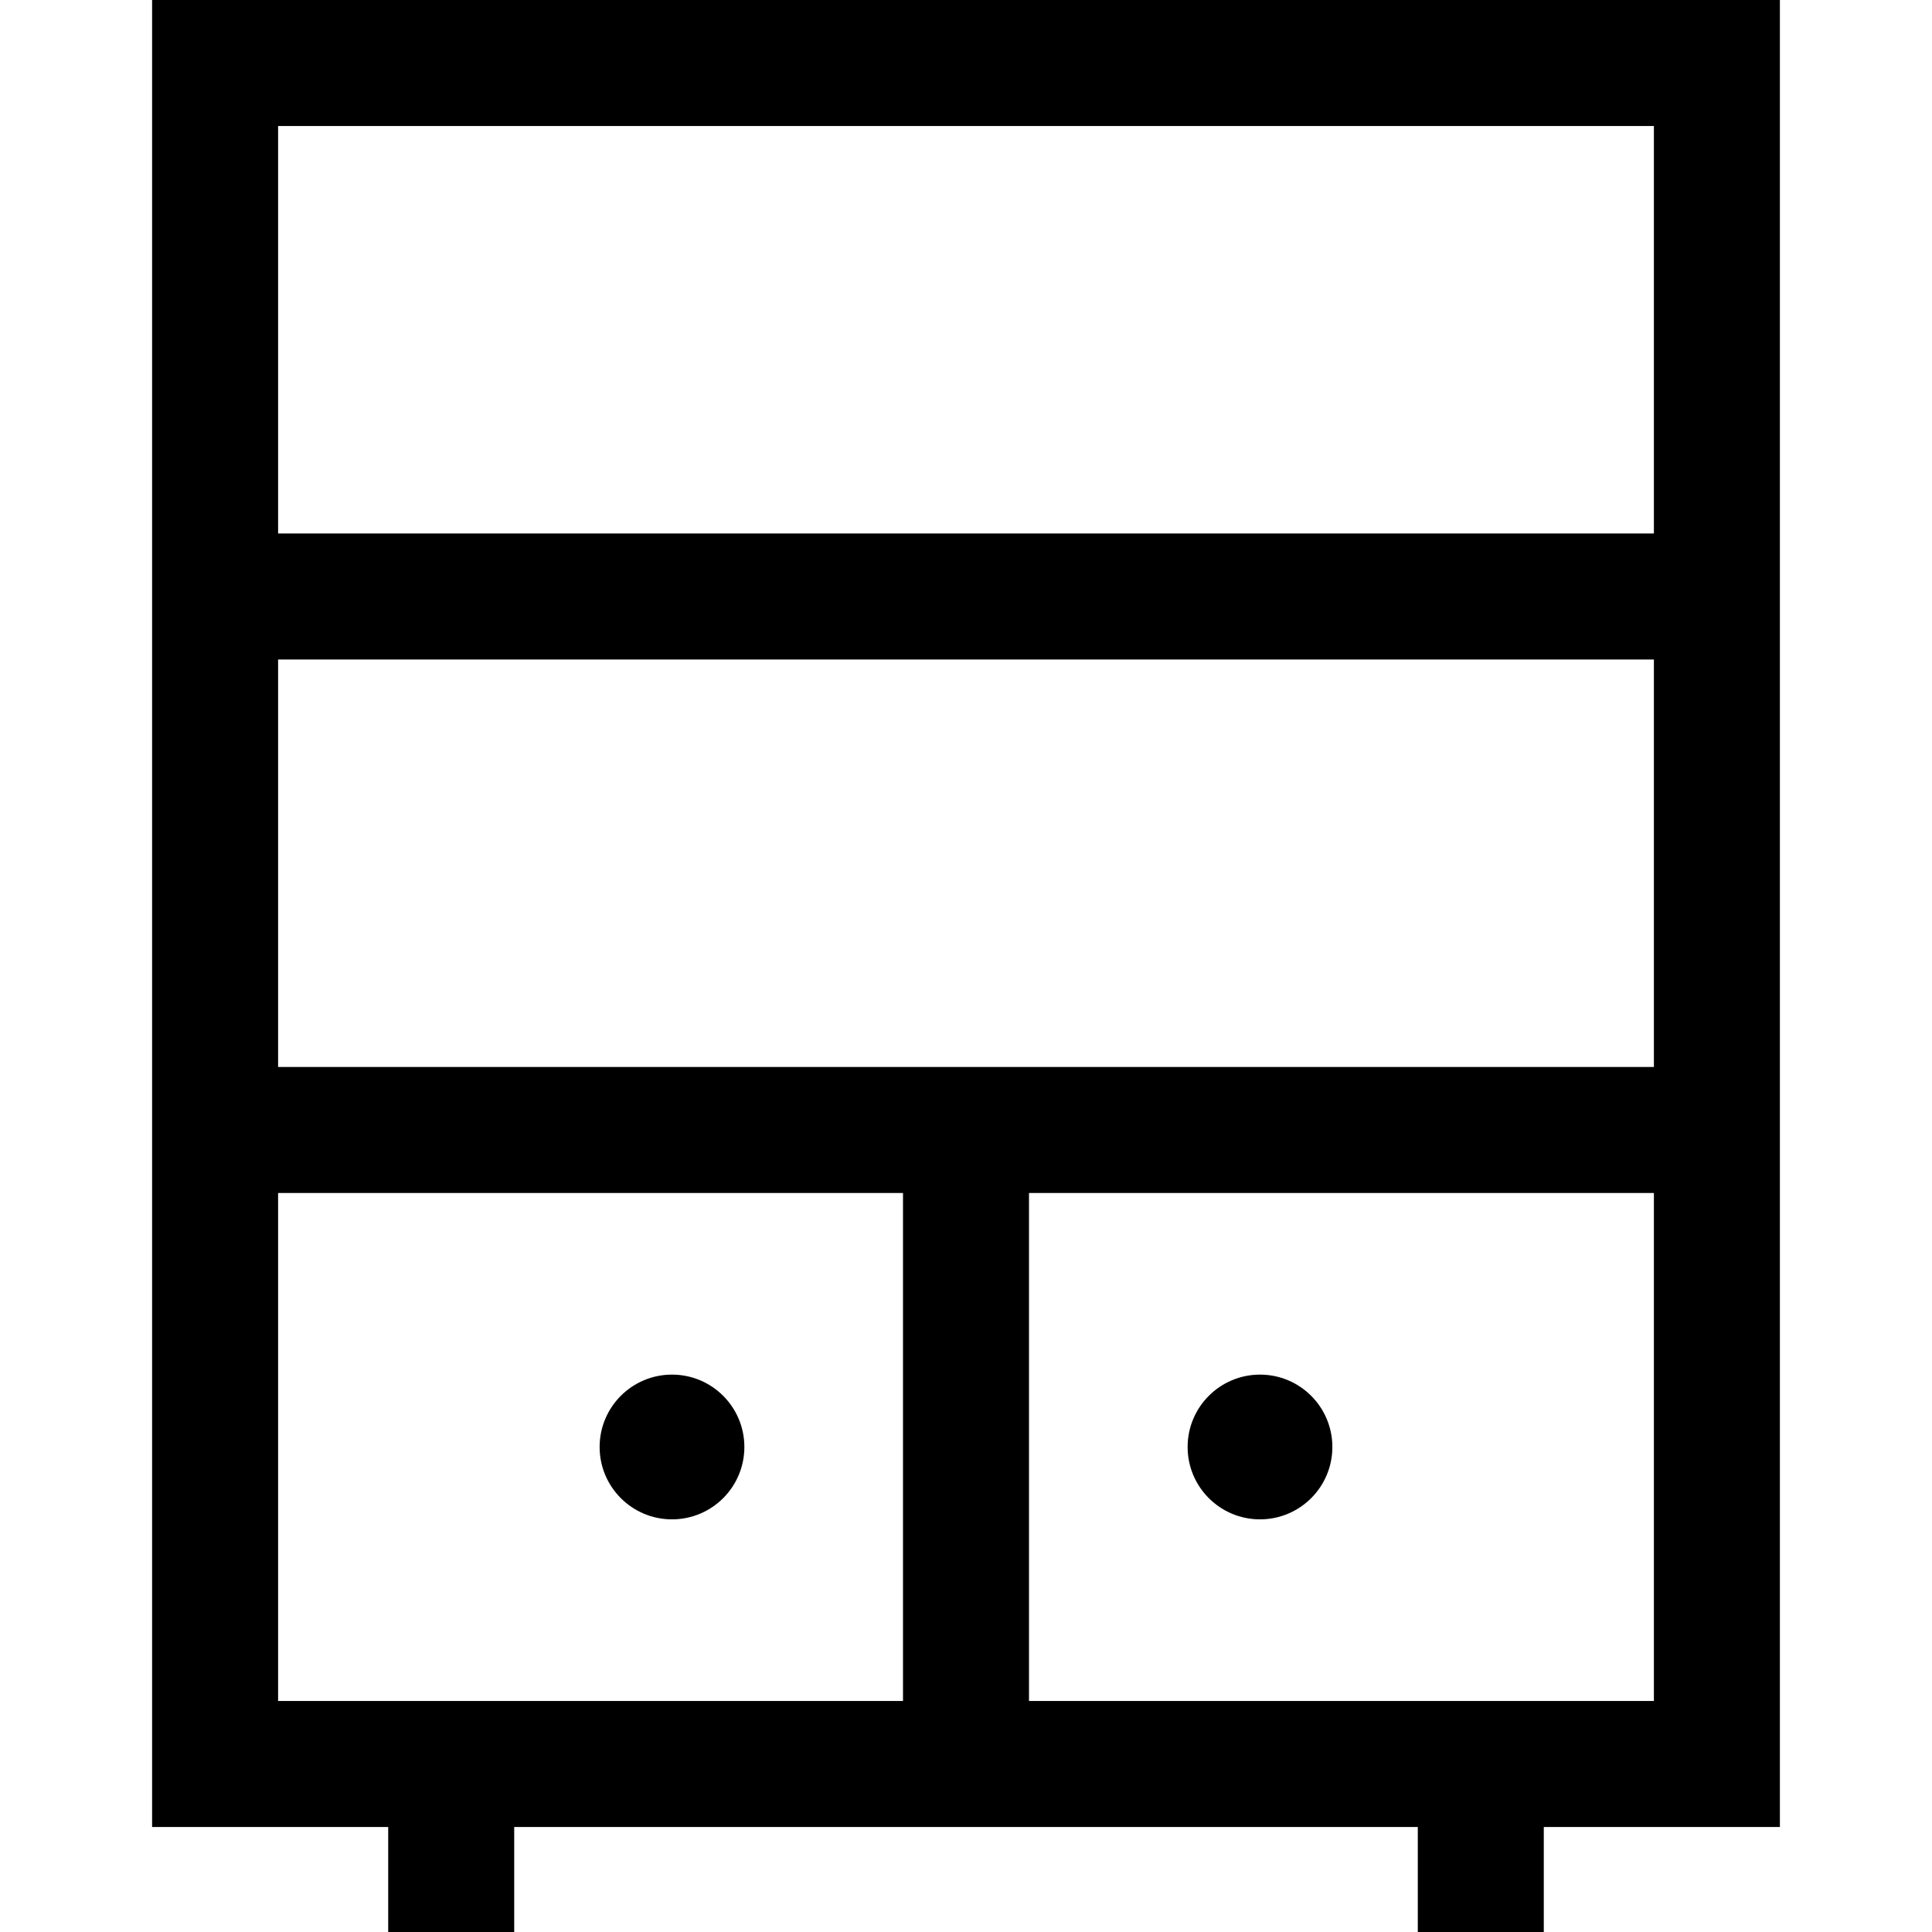 <?xml version="1.0" encoding="iso-8859-1"?>
<!-- Generator: Adobe Illustrator 19.0.0, SVG Export Plug-In . SVG Version: 6.00 Build 0)  -->
<svg version="1.1" id="Layer_1" xmlns="http://www.w3.org/2000/svg" xmlns:xlink="http://www.w3.org/1999/xlink" x="0px" y="0px"
	 viewBox="0 0 512 512" style="enable-background:new 0 0 512 512;" xml:space="preserve">
<g>
	<g>
		<g>
			<path d="M471.691,0H40.308v484.174h62.57V512h33.391v-27.826h239.461V512h33.391v-27.826h62.57V0H471.691z M73.7,33.391h364.6
				V141.38H73.7V33.391z M239.304,450.783H73.7V316.151h165.604V450.783z M438.299,450.783H272.695V316.151h165.604V450.783z
				 M438.3,282.76H73.7V174.771H438.3V282.76z"/>
			<circle cx="333.912" cy="383.466" r="19.179"/>
			<circle cx="178.086" cy="383.466" r="19.179"/>
		</g>
	</g>
</g>
<g>
</g>
<g>
</g>
<g>
</g>
<g>
</g>
<g>
</g>
<g>
</g>
<g>
</g>
<g>
</g>
<g>
</g>
<g>
</g>
<g>
</g>
<g>
</g>
<g>
</g>
<g>
</g>
<g>
</g>
</svg>
